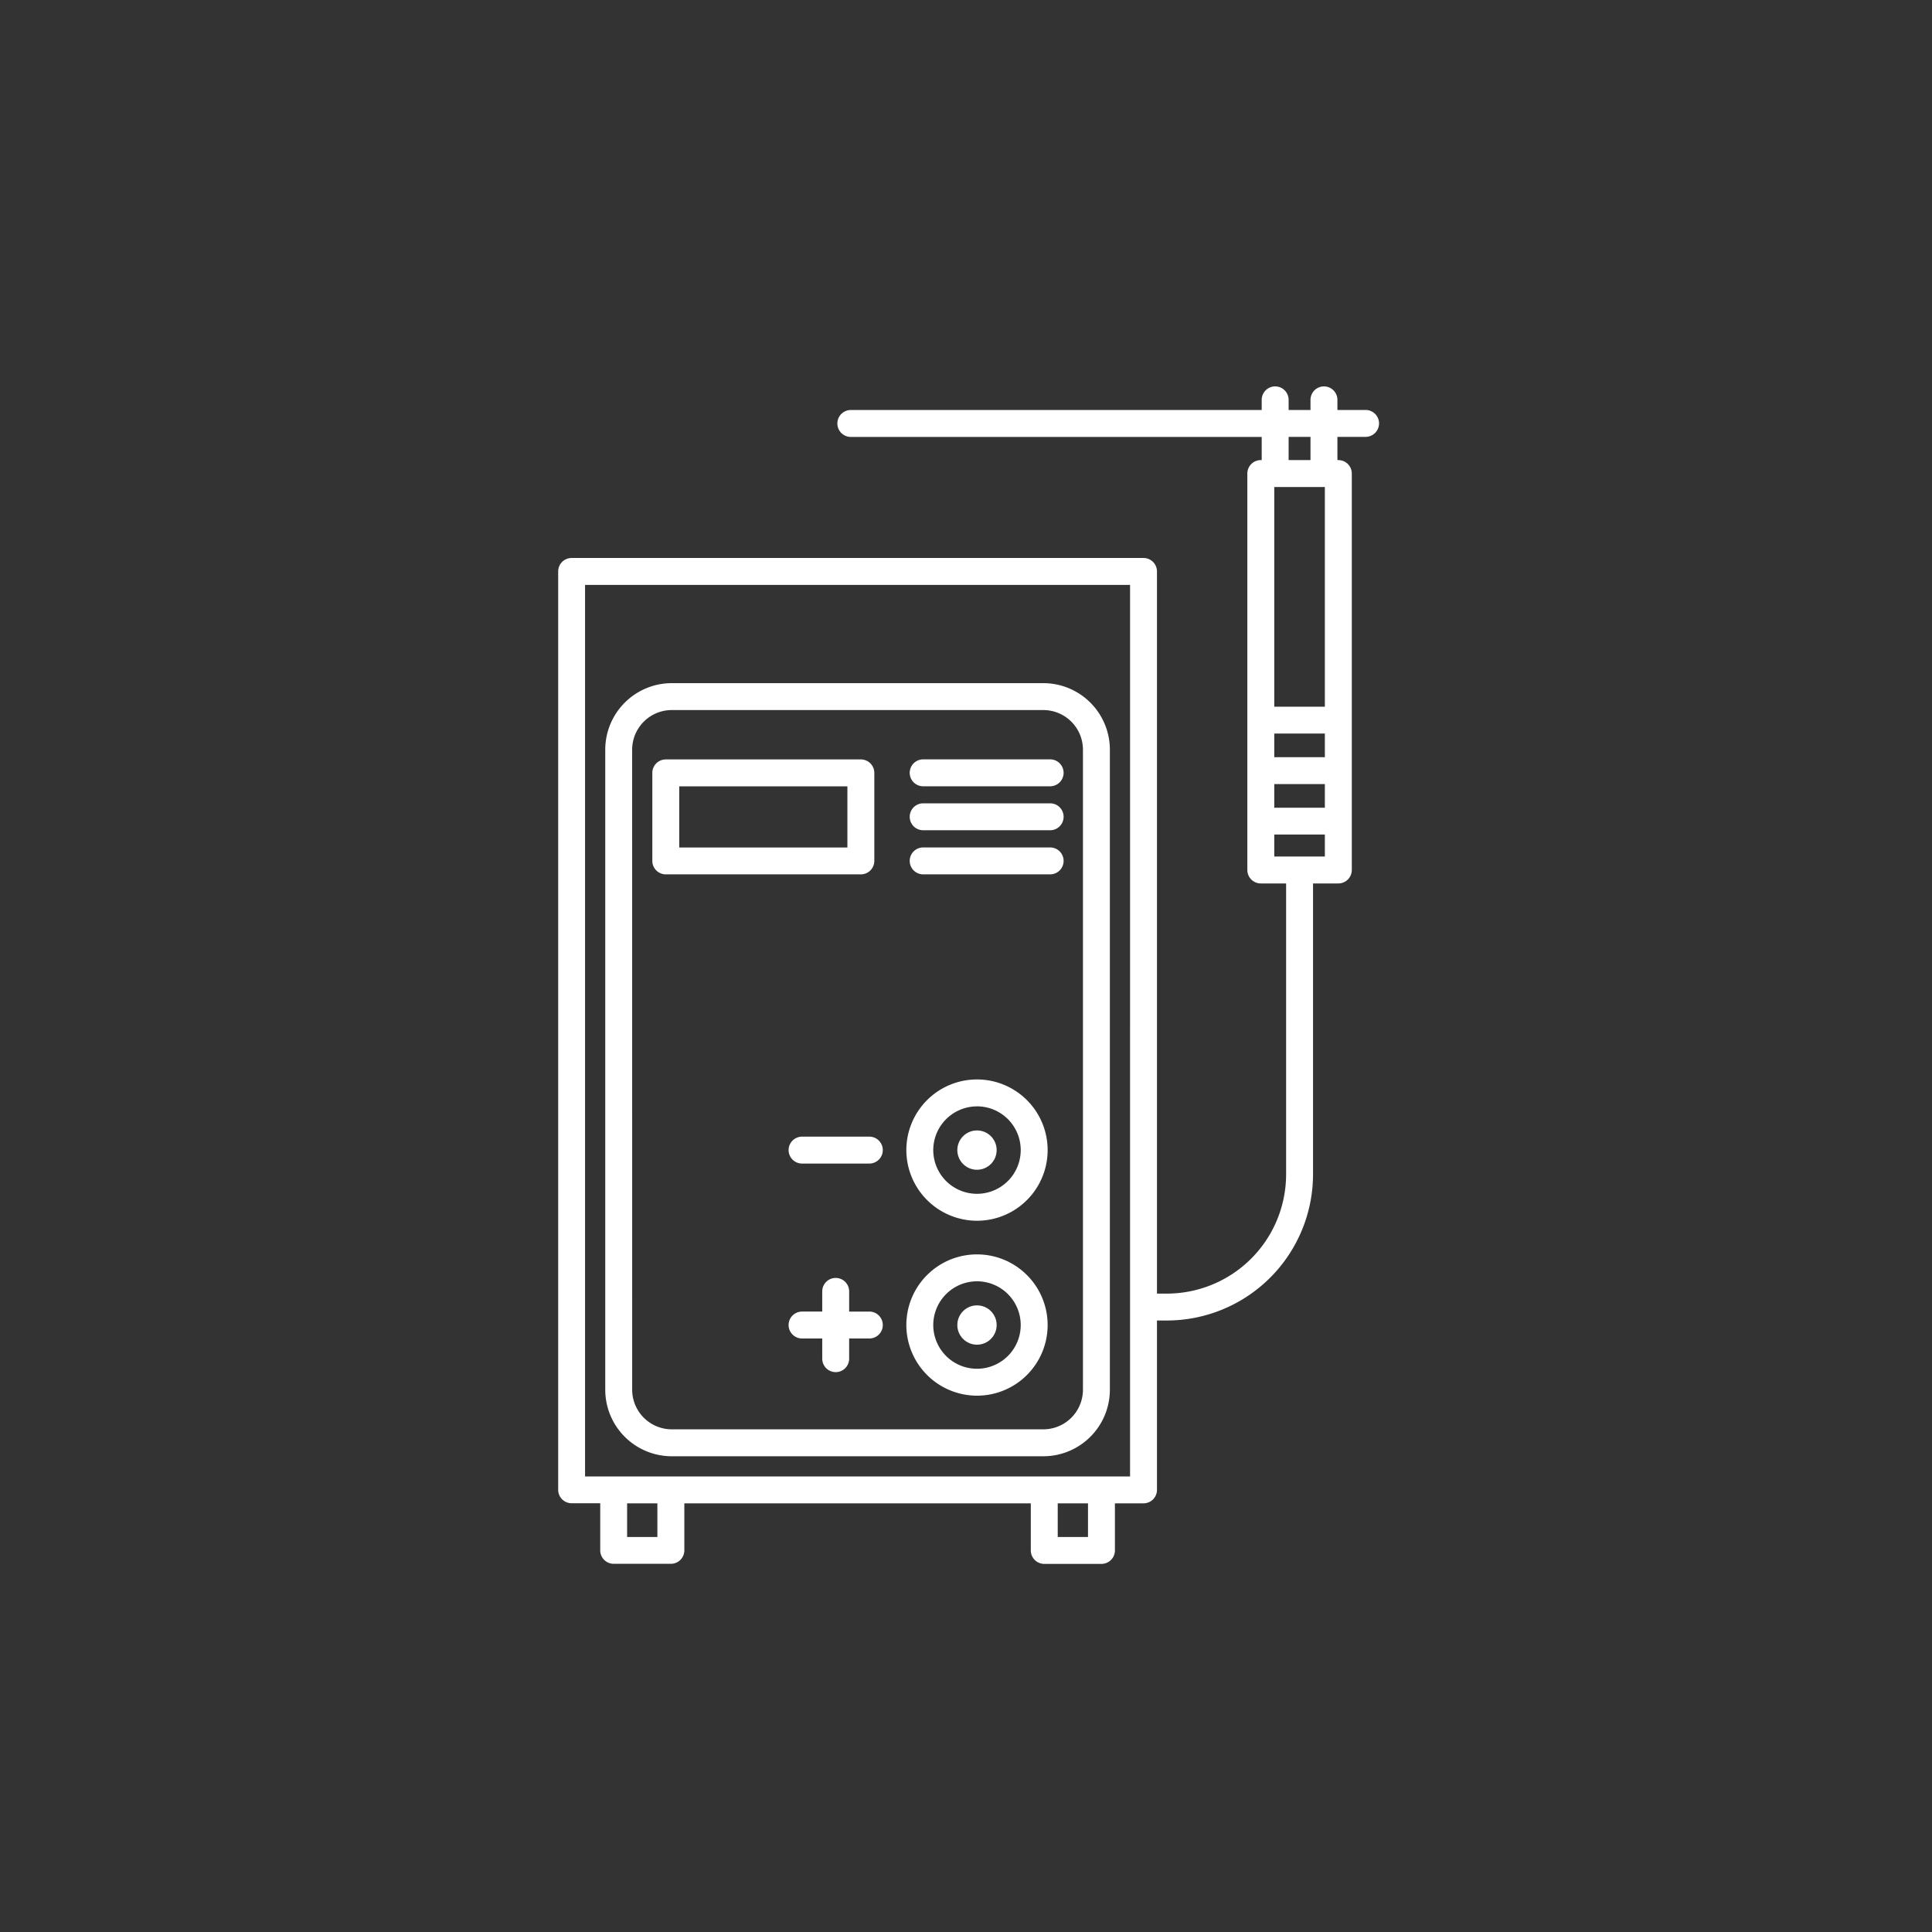 <svg xmlns="http://www.w3.org/2000/svg" width="90" height="90" viewBox="0 0 90 90">
  <rect x="0" y="0" width="90" height="90" fill="#333333" stroke="none"/>
  <g id="production-icon1" transform="translate(-347 -917)">
    <rect id="Rectangle_254" data-name="Rectangle 254" width="90" height="90" transform="translate(347 917)" fill="#006cb5" opacity="0"/>
    <g id="welding-machine-svgrepo-com" transform="translate(320.002 935)">
      <path id="Path_311" data-name="Path 311" d="M70.1,124.214H87.407a3.1,3.1,0,0,0,3.1-3.1V91.3a3.1,3.1,0,0,0-3.1-3.1H70.1A3.1,3.1,0,0,0,67,91.3v29.814A3.1,3.1,0,0,0,70.1,124.214ZM68.253,91.3A1.848,1.848,0,0,1,70.1,89.453H87.407A1.848,1.848,0,0,1,89.253,91.3v29.814a1.848,1.848,0,0,1-1.846,1.846H70.1a1.848,1.848,0,0,1-1.846-1.846Z" transform="translate(-11.807 -74.376)" fill="#fff"/>
      <path id="Path_312" data-name="Path 312" d="M81.626,116.216h9.087a.627.627,0,0,0,.627-.627v-4.1a.627.627,0,0,0-.627-.627H81.626a.627.627,0,0,0-.627.627v4.1A.627.627,0,0,0,81.626,116.216Zm.627-4.1h7.833v2.849H82.253Z" transform="translate(-23.613 -93.485)" fill="#fff"/>
      <path id="Path_313" data-name="Path 313" d="M158.126,112.113h5.915a.627.627,0,0,0,0-1.254h-5.915a.627.627,0,1,0,0,1.254Z" transform="translate(-88.123 -93.485)" fill="#fff"/>
      <path id="Path_314" data-name="Path 314" d="M158.126,125.2h5.915a.627.627,0,0,0,0-1.254h-5.915a.627.627,0,1,0,0,1.254Z" transform="translate(-88.123 -104.524)" fill="#fff"/>
      <path id="Path_315" data-name="Path 315" d="M158.126,138.293h5.915a.627.627,0,0,0,0-1.254h-5.915a.627.627,0,0,0,0,1.254Z" transform="translate(-88.123 -115.562)" fill="#fff"/>
      <path id="Path_316" data-name="Path 316" d="M159.79,212.582a3.291,3.291,0,1,0-3.291-3.291A3.295,3.295,0,0,0,159.79,212.582Zm0-5.329a2.037,2.037,0,1,1-2.037,2.037A2.04,2.04,0,0,1,159.79,207.254Z" transform="translate(-87.28 -173.715)" fill="#fff"/>
      <circle id="Ellipse_67" data-name="Ellipse 67" cx="0.916" cy="0.916" r="0.916" transform="translate(71.594 34.66)" fill="#fff"/>
      <circle id="Ellipse_68" data-name="Ellipse 68" cx="0.916" cy="0.916" r="0.916" transform="translate(71.594 42.809)" fill="#fff"/>
      <path id="Path_317" data-name="Path 317" d="M159.79,264.582a3.291,3.291,0,1,0-3.291-3.291A3.295,3.295,0,0,0,159.79,264.582Zm0-5.328a2.037,2.037,0,1,1-2.037,2.037A2.04,2.04,0,0,1,159.79,259.254Z" transform="translate(-87.28 -217.566)" fill="#fff"/>
      <path id="Path_318" data-name="Path 318" d="M125.26,266.567h-.94v-.94a.627.627,0,0,0-1.254,0v.94h-.94a.627.627,0,1,0,0,1.254h.94v.94a.627.627,0,1,0,1.254,0v-.94h.94a.627.627,0,0,0,0-1.254Z" transform="translate(-57.765 -223.469)" fill="#fff"/>
      <path id="Path_319" data-name="Path 319" d="M122.126,223a.627.627,0,0,0,0,1.254h3.134a.627.627,0,0,0,0-1.254Z" transform="translate(-57.765 -188.051)" fill="#fff"/>
      <path id="Path_320" data-name="Path 320" d="M90.611,1.1H89.3V.627a.627.627,0,0,0-1.254,0V1.1H87.027V.627a.627.627,0,1,0-1.254,0V1.1H66.633a.627.627,0,1,0,0,1.254h19.14V3.433h-.042a.627.627,0,0,0-.627.627V22.527a.627.627,0,0,0,.627.627H86.91V36.707a5.56,5.56,0,0,1-5.554,5.554h-.462V8.62a.627.627,0,0,0-.627-.627H53.625A.627.627,0,0,0,53,8.62V51.4a.627.627,0,0,0,.627.627h1.332v2.194a.627.627,0,0,0,.627.627h2.664a.627.627,0,0,0,.627-.627V52.031H75.017v2.194a.627.627,0,0,0,.627.627h2.664a.627.627,0,0,0,.627-.627V52.031h1.332a.627.627,0,0,0,.627-.627v-7.89h.462a6.815,6.815,0,0,0,6.808-6.807V23.154h1.179a.627.627,0,0,0,.627-.627V4.06a.627.627,0,0,0-.627-.627H89.3V2.351h1.312a.627.627,0,1,0,0-1.254ZM57.621,53.6h-1.41V52.031h1.41Zm20.06,0h-1.41V52.031h1.41Zm1.959-2.821H54.252V9.247H79.641Zm9.075-33.507H86.358v-1.1h2.357Zm-2.357,1.254h2.357v1.1H86.358ZM88.715,4.687V14.92H86.358V4.687ZM86.358,21.9V20.875h2.357V21.9H86.358ZM88.046,3.433H87.027V2.351h1.019Z" fill="#fff"/>
    </g>
  </g>
</svg>
